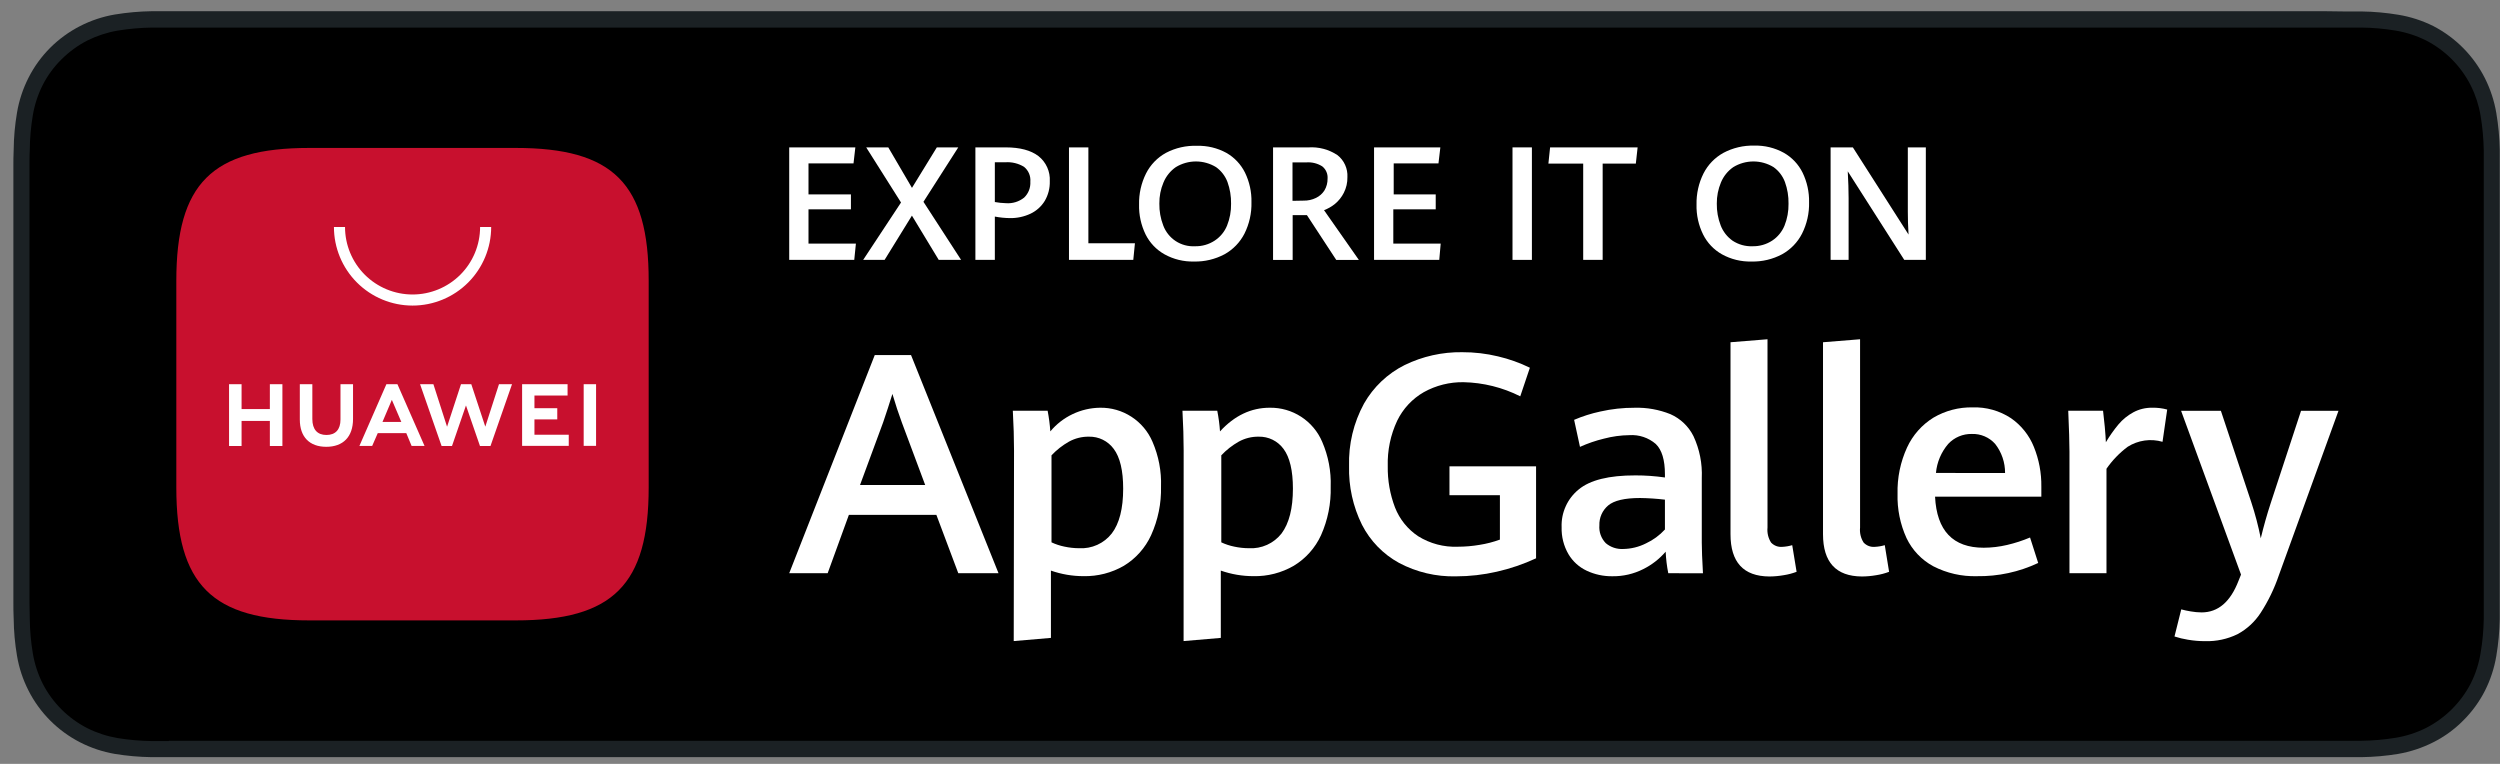 <svg width="108" height="33" viewBox="0 0 108 33" fill="none" xmlns="http://www.w3.org/2000/svg">
<rect x="0" y="0" width="108" height="33" fill="#808080" stroke="none"/>
<path d="M100.422 0.484H7.29C7.047 0.484 6.804 0.484 6.559 0.484C6.025 0.492 5.492 0.54 4.965 0.626C4.441 0.715 3.934 0.883 3.461 1.125C2.986 1.368 2.551 1.684 2.172 2.061C1.794 2.439 1.478 2.874 1.236 3.35C0.991 3.83 0.821 4.345 0.733 4.876C0.644 5.402 0.596 5.934 0.591 6.468C0.578 6.715 0.578 6.955 0.578 7.2V25.997C0.578 26.244 0.578 26.485 0.591 26.732C0.597 27.265 0.644 27.798 0.733 28.324C0.821 28.848 0.988 29.355 1.229 29.828C1.716 30.79 2.495 31.573 3.455 32.066C3.928 32.309 4.435 32.478 4.959 32.569C5.486 32.655 6.019 32.702 6.553 32.709C6.798 32.709 7.041 32.709 7.283 32.709H101.278C101.52 32.709 101.767 32.709 102.01 32.709C102.543 32.702 103.074 32.656 103.6 32.569C104.128 32.478 104.64 32.308 105.119 32.066C105.596 31.826 106.032 31.509 106.408 31.13C106.788 30.753 107.106 30.318 107.349 29.841C107.588 29.367 107.754 28.86 107.841 28.337C107.93 27.811 107.979 27.278 107.989 26.745C107.989 26.498 107.989 26.257 107.989 26.01C107.989 25.722 107.989 25.434 107.989 25.151V8.068C107.989 7.776 107.989 7.488 107.989 7.209C107.989 6.964 107.989 6.719 107.989 6.476C107.98 5.943 107.93 5.411 107.841 4.884C107.753 4.361 107.587 3.854 107.349 3.38C106.862 2.415 106.084 1.628 105.125 1.129C104.647 0.89 104.135 0.724 103.606 0.637C103.081 0.55 102.549 0.502 102.017 0.495C101.774 0.495 101.527 0.495 101.284 0.495L100.422 0.484Z" fill="#1B2124"/>
<path d="M7.293 32.015C7.051 32.015 6.814 32.015 6.574 32.015C6.076 32.009 5.579 31.965 5.087 31.886C4.629 31.808 4.185 31.664 3.77 31.456C2.944 31.033 2.272 30.363 1.847 29.538C1.638 29.122 1.493 28.678 1.417 28.219C1.335 27.726 1.291 27.227 1.286 26.728C1.286 26.56 1.273 26.002 1.273 26.002V7.201C1.273 7.201 1.273 6.651 1.286 6.489C1.29 5.989 1.333 5.49 1.415 4.996C1.49 4.536 1.635 4.089 1.845 3.673C2.054 3.263 2.327 2.889 2.655 2.566C2.982 2.239 3.358 1.964 3.77 1.752C4.185 1.545 4.628 1.4 5.085 1.322C5.578 1.241 6.076 1.198 6.576 1.191H7.293H101.279H102.005C102.5 1.196 102.995 1.239 103.483 1.32C103.945 1.396 104.392 1.541 104.811 1.75C105.638 2.177 106.31 2.853 106.732 3.684C106.94 4.097 107.085 4.54 107.161 4.996C107.244 5.494 107.29 5.996 107.299 6.5C107.299 6.726 107.299 6.969 107.299 7.209C107.299 7.508 107.299 7.791 107.299 8.069V25.127C107.299 25.417 107.299 25.699 107.299 25.986C107.299 26.274 107.299 26.483 107.299 26.728C107.291 27.222 107.246 27.714 107.163 28.202C107.09 28.664 106.945 29.112 106.734 29.529C106.307 30.351 105.636 31.02 104.813 31.444C104.395 31.653 103.949 31.798 103.488 31.873C102.996 31.953 102.499 31.996 102.001 32.002C101.769 32.002 101.524 32.002 101.288 32.002H7.293V32.015Z" fill="black"/>
<path d="M40.451 22.241H36.672L35.755 24.763H34.094L37.789 15.34H39.357L43.136 24.763H41.398L40.451 22.241ZM37.153 20.952H39.968L38.96 18.253C38.822 17.881 38.685 17.469 38.552 17.018C38.429 17.417 38.296 17.823 38.154 18.24L37.153 20.952Z" fill="white"/>
<path d="M43.806 19.463C43.806 18.944 43.788 18.37 43.754 17.745H45.258C45.314 18.039 45.353 18.337 45.374 18.636C45.637 18.321 45.965 18.066 46.336 17.89C46.707 17.713 47.112 17.619 47.522 17.614C48.004 17.606 48.477 17.742 48.88 18.005C49.284 18.267 49.6 18.644 49.789 19.087C50.053 19.697 50.179 20.357 50.156 21.021C50.173 21.745 50.026 22.463 49.727 23.122C49.476 23.669 49.068 24.129 48.553 24.441C48.025 24.747 47.422 24.902 46.811 24.89C46.33 24.89 45.853 24.809 45.4 24.65V27.557L43.793 27.694L43.806 19.463ZM48.029 23.045C48.356 22.615 48.521 21.971 48.521 21.111C48.521 20.328 48.385 19.755 48.113 19.392C47.99 19.224 47.828 19.088 47.641 18.996C47.454 18.904 47.247 18.859 47.039 18.864C46.739 18.86 46.443 18.934 46.179 19.079C45.9 19.237 45.646 19.436 45.425 19.67V23.429C45.603 23.513 45.791 23.575 45.984 23.614C46.192 23.659 46.403 23.682 46.616 23.683C46.885 23.699 47.155 23.649 47.401 23.538C47.647 23.427 47.863 23.258 48.029 23.045Z" fill="white"/>
<path d="M51.134 19.463C51.134 18.944 51.116 18.37 51.082 17.745H52.586C52.644 18.039 52.684 18.337 52.704 18.636C53.33 17.954 54.046 17.614 54.852 17.614C55.334 17.606 55.807 17.742 56.211 18.005C56.614 18.267 56.931 18.644 57.119 19.087C57.383 19.697 57.509 20.357 57.486 21.021C57.506 21.744 57.363 22.462 57.068 23.122C56.817 23.67 56.407 24.129 55.892 24.441C55.364 24.747 54.761 24.903 54.15 24.89C53.669 24.89 53.192 24.809 52.739 24.65V27.557L51.131 27.694L51.134 19.463ZM55.364 23.045C55.69 22.605 55.854 21.961 55.854 21.111C55.854 20.328 55.718 19.755 55.448 19.392C55.325 19.224 55.163 19.088 54.976 18.996C54.788 18.904 54.582 18.859 54.373 18.864C54.073 18.86 53.777 18.934 53.514 19.079C53.235 19.237 52.98 19.436 52.76 19.67V23.429C52.938 23.513 53.126 23.575 53.319 23.614C53.526 23.659 53.738 23.682 53.95 23.683C54.22 23.699 54.489 23.649 54.736 23.538C54.982 23.427 55.197 23.258 55.364 23.045Z" fill="white"/>
<path d="M60.439 24.318C59.752 23.942 59.195 23.368 58.838 22.671C58.449 21.883 58.257 21.012 58.28 20.133C58.252 19.193 58.474 18.263 58.924 17.437C59.331 16.72 59.941 16.141 60.677 15.772C61.451 15.394 62.304 15.203 63.165 15.215C63.688 15.213 64.209 15.274 64.716 15.396C65.192 15.508 65.653 15.672 66.091 15.886L65.675 17.121C64.915 16.738 64.079 16.529 63.227 16.511C62.627 16.501 62.034 16.649 61.509 16.941C61.01 17.227 60.61 17.657 60.359 18.174C60.071 18.787 59.932 19.46 59.951 20.137C59.941 20.748 60.047 21.355 60.265 21.925C60.463 22.43 60.811 22.862 61.262 23.163C61.776 23.484 62.375 23.643 62.98 23.618C63.294 23.617 63.608 23.591 63.917 23.538C64.217 23.491 64.511 23.415 64.796 23.311V21.394H62.617V20.146H66.358V24.119C65.815 24.371 65.247 24.565 64.663 24.697C64.084 24.83 63.491 24.898 62.897 24.898C62.041 24.919 61.195 24.719 60.439 24.318Z" fill="white"/>
<path d="M72.069 24.763C72.008 24.456 71.971 24.145 71.957 23.832C71.689 24.145 71.361 24.4 70.992 24.584C70.576 24.795 70.116 24.901 69.65 24.894C69.268 24.898 68.891 24.817 68.545 24.655C68.217 24.501 67.942 24.252 67.757 23.94C67.552 23.586 67.45 23.182 67.462 22.773C67.45 22.463 67.511 22.154 67.639 21.872C67.766 21.589 67.959 21.34 68.199 21.145C68.689 20.738 69.506 20.535 70.651 20.537C71.077 20.536 71.503 20.567 71.925 20.627V20.489C71.925 19.871 71.793 19.434 71.529 19.179C71.214 18.908 70.805 18.771 70.391 18.799C70.019 18.803 69.65 18.854 69.291 18.949C68.935 19.035 68.588 19.154 68.255 19.305L68.002 18.137C68.366 17.981 68.745 17.861 69.132 17.778C69.619 17.668 70.117 17.613 70.616 17.615C71.145 17.6 71.672 17.695 72.163 17.892C72.595 18.083 72.947 18.419 73.158 18.841C73.422 19.407 73.545 20.029 73.517 20.653V23.446C73.517 23.732 73.534 24.172 73.568 24.765L72.069 24.763ZM71.106 23.474C71.416 23.33 71.694 23.126 71.925 22.874V21.585C71.568 21.543 71.21 21.519 70.85 21.514C70.187 21.514 69.728 21.622 69.473 21.836C69.349 21.942 69.25 22.073 69.184 22.222C69.118 22.371 69.087 22.533 69.093 22.696C69.082 22.836 69.1 22.978 69.148 23.11C69.196 23.243 69.272 23.364 69.37 23.465C69.58 23.642 69.849 23.731 70.122 23.716C70.464 23.711 70.801 23.628 71.106 23.474Z" fill="white"/>
<path d="M74.758 23.078V14.785L76.356 14.656V22.792C76.334 23.018 76.387 23.245 76.509 23.437C76.57 23.503 76.646 23.554 76.73 23.587C76.814 23.619 76.904 23.632 76.994 23.624C77.14 23.617 77.284 23.593 77.424 23.551L77.613 24.702C77.433 24.77 77.247 24.819 77.057 24.848C76.852 24.884 76.644 24.903 76.436 24.904C75.317 24.897 74.758 24.288 74.758 23.078Z" fill="white"/>
<path d="M78.754 23.078V14.785L80.355 14.656V22.792C80.332 23.018 80.385 23.245 80.507 23.437C80.568 23.503 80.644 23.554 80.728 23.587C80.812 23.619 80.903 23.632 80.993 23.624C81.138 23.617 81.283 23.593 81.422 23.551L81.609 24.702C81.43 24.77 81.244 24.819 81.055 24.848C80.849 24.884 80.641 24.903 80.432 24.904C79.315 24.897 78.755 24.288 78.754 23.078Z" fill="white"/>
<path d="M88.186 21.456H83.594C83.667 22.927 84.368 23.662 85.695 23.662C86.036 23.661 86.376 23.62 86.707 23.542C87.046 23.463 87.377 23.355 87.698 23.22L88.05 24.32C87.223 24.71 86.318 24.905 85.403 24.891C84.748 24.91 84.099 24.762 83.517 24.462C83.013 24.189 82.608 23.763 82.361 23.245C82.088 22.646 81.956 21.992 81.974 21.333C81.957 20.643 82.097 19.959 82.385 19.331C82.63 18.799 83.027 18.35 83.525 18.042C84.037 17.741 84.621 17.588 85.214 17.599C85.803 17.579 86.383 17.742 86.875 18.066C87.318 18.373 87.662 18.804 87.863 19.305C88.085 19.851 88.194 20.435 88.186 21.024V21.456ZM86.619 20.435C86.622 19.979 86.471 19.535 86.19 19.176C86.064 19.035 85.908 18.923 85.734 18.849C85.559 18.775 85.371 18.74 85.182 18.747C84.992 18.743 84.802 18.779 84.627 18.853C84.451 18.927 84.294 19.037 84.164 19.176C83.861 19.529 83.675 19.968 83.633 20.431L86.619 20.435Z" fill="white"/>
<path d="M89.401 19.507C89.401 19.122 89.382 18.534 89.348 17.745H90.852C90.877 17.941 90.901 18.175 90.927 18.443C90.953 18.712 90.965 18.935 90.974 19.105C91.136 18.831 91.32 18.571 91.524 18.327C91.701 18.119 91.915 17.945 92.156 17.814C92.408 17.677 92.692 17.609 92.978 17.614C93.196 17.609 93.413 17.635 93.623 17.693L93.421 19.086C93.169 19.013 92.905 18.994 92.646 19.031C92.387 19.068 92.138 19.16 91.917 19.3C91.562 19.565 91.252 19.886 91 20.25V24.762H89.401V19.507Z" fill="white"/>
<path d="M94.515 27.635C94.32 27.604 94.126 27.557 93.938 27.496L94.23 26.325C94.365 26.361 94.502 26.391 94.64 26.413C94.795 26.44 94.951 26.455 95.108 26.456C95.825 26.456 96.357 25.998 96.707 25.083L96.812 24.823L94.223 17.746H95.942L97.257 21.701C97.425 22.21 97.561 22.729 97.665 23.255C97.787 22.748 97.929 22.241 98.095 21.734L99.405 17.746H101.023L98.445 24.855C98.25 25.428 97.986 25.974 97.656 26.482C97.406 26.865 97.063 27.18 96.66 27.397C96.227 27.608 95.75 27.711 95.269 27.698C95.017 27.699 94.764 27.678 94.515 27.635Z" fill="white"/>
<path d="M34.094 6.367H36.951L36.872 7.059H34.927V8.397H36.76V9.042H34.927V10.524H36.975L36.904 11.227H34.094V6.367Z" fill="white"/>
<path d="M38.924 8.748L37.42 6.367H38.374L39.397 8.116L40.471 6.367H41.397L39.893 8.718L41.519 11.227H40.553L39.395 9.315L38.215 11.227H37.289L38.924 8.748Z" fill="white"/>
<path d="M42.137 6.367H43.447C44.062 6.367 44.533 6.493 44.861 6.743C45.024 6.872 45.154 7.037 45.239 7.227C45.324 7.416 45.363 7.623 45.351 7.83C45.36 8.126 45.285 8.419 45.136 8.675C44.99 8.915 44.777 9.108 44.524 9.229C44.242 9.362 43.933 9.428 43.621 9.422C43.405 9.419 43.189 9.397 42.977 9.356V11.227H42.137V6.367ZM44.242 8.537C44.334 8.449 44.405 8.342 44.452 8.224C44.498 8.106 44.518 7.979 44.511 7.852C44.522 7.73 44.502 7.608 44.455 7.495C44.407 7.383 44.333 7.284 44.238 7.207C43.996 7.06 43.715 6.991 43.432 7.01H42.977V8.728C43.136 8.757 43.298 8.774 43.46 8.778C43.742 8.799 44.021 8.713 44.242 8.537Z" fill="white"/>
<path d="M46.18 6.367H47.018V10.509H49.029L48.958 11.227H46.18V6.367Z" fill="white"/>
<path d="M50.306 10.986C49.953 10.788 49.669 10.489 49.489 10.127C49.294 9.726 49.197 9.284 49.208 8.838C49.197 8.372 49.301 7.91 49.509 7.493C49.699 7.117 49.999 6.807 50.368 6.604C50.782 6.387 51.244 6.282 51.711 6.299C52.152 6.287 52.588 6.391 52.976 6.602C53.326 6.8 53.608 7.1 53.786 7.461C53.978 7.858 54.073 8.294 54.063 8.735C54.075 9.206 53.971 9.673 53.76 10.095C53.568 10.47 53.269 10.779 52.901 10.984C52.495 11.2 52.04 11.309 51.58 11.298C51.135 11.309 50.695 11.202 50.306 10.986ZM52.48 10.391C52.717 10.234 52.901 10.01 53.008 9.747C53.129 9.446 53.188 9.124 53.182 8.799C53.188 8.481 53.135 8.164 53.028 7.865C52.931 7.605 52.759 7.381 52.534 7.22C52.272 7.06 51.971 6.975 51.664 6.975C51.358 6.975 51.057 7.06 50.795 7.22C50.558 7.385 50.373 7.615 50.263 7.882C50.14 8.171 50.08 8.482 50.084 8.795C50.079 9.118 50.136 9.439 50.252 9.74C50.355 10.016 50.543 10.252 50.789 10.414C51.035 10.575 51.327 10.654 51.62 10.638C51.925 10.646 52.225 10.56 52.48 10.391Z" fill="white"/>
<path d="M54.996 6.368H56.517C56.963 6.337 57.406 6.454 57.778 6.701C57.921 6.813 58.035 6.958 58.109 7.124C58.184 7.289 58.218 7.47 58.208 7.651C58.213 7.887 58.16 8.12 58.053 8.33C57.96 8.514 57.83 8.677 57.671 8.809C57.529 8.924 57.369 9.015 57.198 9.08L58.702 11.228H57.725L56.459 9.294H55.843V11.228H54.996V6.368ZM56.313 8.667C56.5 8.671 56.685 8.631 56.852 8.549C57.004 8.476 57.131 8.362 57.22 8.22C57.308 8.069 57.354 7.895 57.351 7.72C57.359 7.618 57.343 7.516 57.302 7.423C57.262 7.33 57.199 7.248 57.119 7.185C56.917 7.059 56.681 6.999 56.444 7.015H55.836V8.676L56.313 8.667Z" fill="white"/>
<path d="M59.359 6.367H62.223L62.142 7.059H60.208V8.397H62.023V9.042H60.191V10.524H62.238L62.176 11.227H59.359V6.367Z" fill="white"/>
<path d="M65.34 6.367H66.178V11.227H65.34V6.367Z" fill="white"/>
<path d="M68.394 7.068H66.891L66.964 6.367H70.745L70.668 7.068H69.235V11.227H68.394V7.068Z" fill="white"/>
<path d="M74.388 10.986C74.036 10.788 73.752 10.489 73.573 10.127C73.376 9.727 73.279 9.284 73.29 8.838C73.28 8.372 73.383 7.91 73.591 7.493C73.782 7.117 74.081 6.808 74.45 6.604C74.86 6.386 75.32 6.278 75.784 6.29C76.231 6.278 76.672 6.386 77.062 6.601C77.413 6.8 77.695 7.099 77.873 7.461C78.065 7.858 78.161 8.294 78.152 8.735C78.164 9.206 78.059 9.674 77.847 10.095C77.655 10.47 77.356 10.78 76.987 10.984C76.581 11.201 76.126 11.309 75.666 11.298C75.22 11.31 74.778 11.202 74.388 10.986ZM76.564 10.391C76.8 10.234 76.983 10.009 77.091 9.747C77.211 9.446 77.27 9.124 77.264 8.799C77.27 8.481 77.218 8.164 77.11 7.865C77.014 7.605 76.843 7.381 76.618 7.22C76.356 7.06 76.055 6.975 75.748 6.975C75.441 6.975 75.139 7.06 74.878 7.22C74.64 7.385 74.455 7.615 74.345 7.882C74.224 8.171 74.163 8.482 74.166 8.795C74.161 9.118 74.218 9.439 74.334 9.74C74.436 10.005 74.615 10.234 74.847 10.398C75.102 10.566 75.402 10.65 75.707 10.638C76.011 10.645 76.31 10.559 76.564 10.391Z" fill="white"/>
<path d="M79.082 6.367H80.044L82.449 10.133C82.427 9.775 82.418 9.446 82.418 9.143V6.367H83.196V11.227H82.264L79.823 7.401C79.847 7.83 79.86 8.219 79.86 8.556V11.227H79.082V6.367Z" fill="white"/>
<path fill-rule="evenodd" clip-rule="evenodd" d="M22.278 6.391H13.36C9.155 6.391 7.617 7.929 7.617 12.133V21.058C7.617 25.262 9.155 26.801 13.36 26.801H22.278C26.483 26.801 28.023 25.262 28.023 21.058V12.133C28.027 7.929 26.489 6.391 22.278 6.391Z" fill="#C8102E"/>
<path d="M11.658 16.598H12.2V19.268H11.658V18.183H10.436V19.268H9.895V16.598H10.436V17.672H11.658V16.598ZM14.709 18.125C14.709 18.555 14.494 18.791 14.103 18.791C13.712 18.791 13.493 18.555 13.493 18.102V16.598H12.952V18.123C12.952 18.873 13.369 19.302 14.095 19.302C14.821 19.302 15.251 18.873 15.251 18.099V16.598H14.709V18.125ZM20.965 18.432L20.36 16.598H19.915L19.313 18.435L18.723 16.598H18.147L19.077 19.268H19.526L20.13 17.515L20.735 19.268H21.189L22.119 16.598H21.556L20.965 18.432ZM23.088 18.117H24.074V17.633H23.088V17.087H24.519V16.598H22.555V19.262H24.57V18.78H23.088V18.117ZM25.215 19.262H25.75V16.598H25.215V19.262ZM16.32 18.71L16.078 19.264H15.526L16.692 16.598H17.169L18.34 19.264H17.781L17.552 18.712L16.32 18.71ZM16.523 18.228H17.337L16.928 17.274L16.523 18.228Z" fill="white"/>
<path d="M17.823 13.201C16.922 13.201 16.058 12.843 15.421 12.206C14.784 11.569 14.426 10.705 14.426 9.805H14.905C14.905 10.579 15.212 11.321 15.759 11.868C16.307 12.415 17.049 12.722 17.823 12.722C18.596 12.722 19.338 12.415 19.886 11.868C20.433 11.321 20.74 10.579 20.74 9.805H21.219C21.219 10.705 20.86 11.569 20.224 12.206C19.587 12.843 18.723 13.201 17.823 13.201Z" fill="white"/>
</svg>
